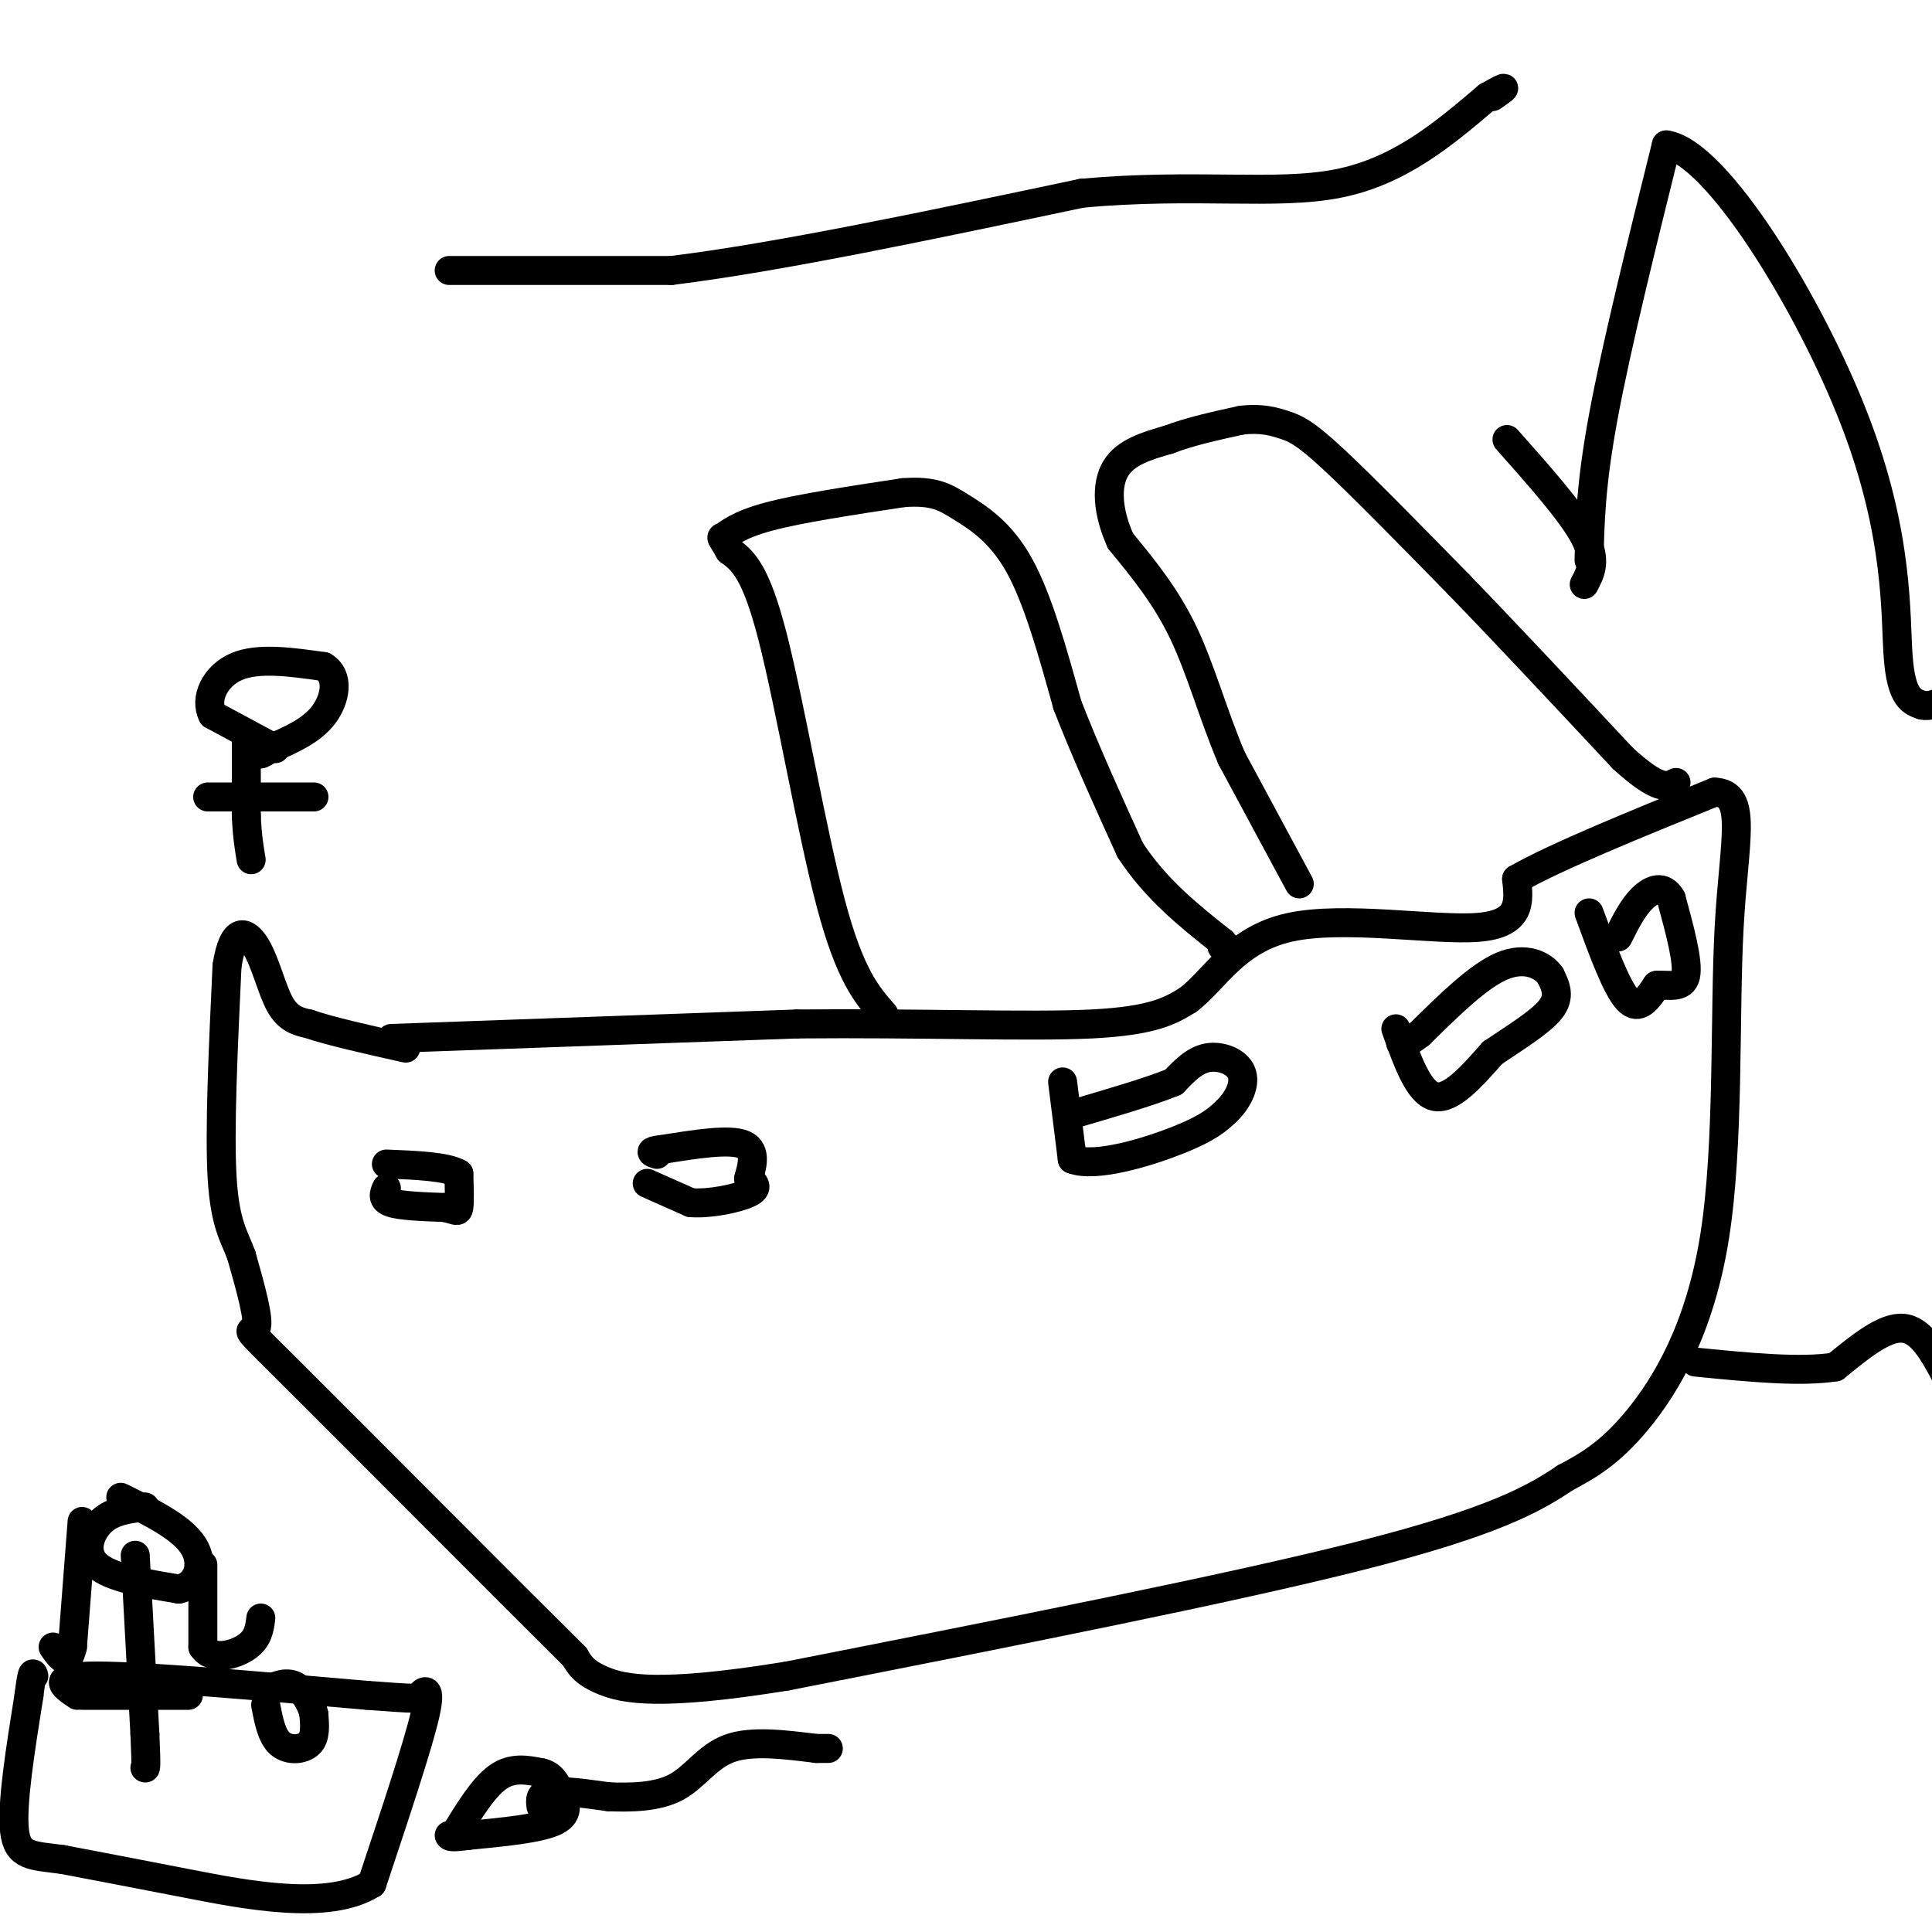 <svg viewBox='0 0 400 400' version='1.1' xmlns='http://www.w3.org/2000/svg' xmlns:xlink='http://www.w3.org/1999/xlink'><g fill='none' stroke='#000000' stroke-width='6' stroke-linecap='round' stroke-linejoin='round'><path d='M93,56c0.000,0.000 46.000,0.000 46,0'/><path d='M139,56c21.833,-2.667 53.417,-9.333 85,-16'/><path d='M224,40c23.622,-2.133 40.178,0.533 53,-2c12.822,-2.533 21.911,-10.267 31,-18'/><path d='M308,20c5.333,-3.000 3.167,-1.500 1,0'/><path d='M81,215c0.000,0.000 84.000,-3.000 84,-3'/><path d='M165,212c25.733,-0.244 48.067,0.644 61,0c12.933,-0.644 16.467,-2.822 20,-5'/><path d='M246,207c5.619,-4.286 9.667,-12.500 21,-15c11.333,-2.500 29.952,0.714 39,0c9.048,-0.714 8.524,-5.357 8,-10'/><path d='M314,182c8.167,-4.667 24.583,-11.333 41,-18'/><path d='M355,164c6.997,0.246 3.989,9.860 3,28c-0.989,18.140 0.041,44.807 -3,64c-3.041,19.193 -10.155,30.912 -16,38c-5.845,7.088 -10.423,9.544 -15,12'/><path d='M324,306c-6.378,4.311 -14.822,9.089 -42,16c-27.178,6.911 -73.089,15.956 -119,25'/><path d='M163,347c-26.689,4.333 -33.911,2.667 -38,1c-4.089,-1.667 -5.044,-3.333 -6,-5'/><path d='M119,343c-13.321,-13.190 -43.625,-43.667 -57,-57c-13.375,-13.333 -9.821,-9.524 -9,-11c0.821,-1.476 -1.089,-8.238 -3,-15'/><path d='M50,260c-1.400,-3.933 -3.400,-6.267 -4,-16c-0.600,-9.733 0.200,-26.867 1,-44'/><path d='M47,200c1.286,-8.381 4.000,-7.333 6,-4c2.000,3.333 3.286,8.952 5,12c1.714,3.048 3.857,3.524 6,4'/><path d='M64,212c4.333,1.500 12.167,3.250 20,5'/><path d='M183,210c-3.511,-4.000 -7.022,-8.000 -11,-23c-3.978,-15.000 -8.422,-41.000 -12,-55c-3.578,-14.000 -6.289,-16.000 -9,-18'/><path d='M151,114c-1.821,-3.286 -1.875,-2.500 -1,-3c0.875,-0.500 2.679,-2.286 9,-4c6.321,-1.714 17.161,-3.357 28,-5'/><path d='M187,102c6.452,-0.464 8.583,0.875 12,3c3.417,2.125 8.119,5.036 12,12c3.881,6.964 6.940,17.982 10,29'/><path d='M221,146c3.833,9.833 8.417,19.917 13,30'/><path d='M234,176c5.333,8.167 12.167,13.583 19,19'/><path d='M253,195c3.167,3.333 1.583,2.167 0,1'/><path d='M269,183c0.000,0.000 -14.000,-26.000 -14,-26'/><path d='M255,157c-3.822,-8.978 -6.378,-18.422 -10,-26c-3.622,-7.578 -8.311,-13.289 -13,-19'/><path d='M232,112c-2.733,-6.022 -3.067,-11.578 -1,-15c2.067,-3.422 6.533,-4.711 11,-6'/><path d='M242,91c4.333,-1.667 9.667,-2.833 15,-4'/><path d='M257,87c4.071,-0.500 6.750,0.250 9,1c2.250,0.750 4.071,1.500 10,7c5.929,5.500 15.964,15.750 26,26'/><path d='M302,121c10.000,10.333 22.000,23.167 34,36'/><path d='M336,157c7.500,6.833 9.250,5.917 11,5'/><path d='M80,246c-0.500,1.167 -1.000,2.333 1,3c2.000,0.667 6.500,0.833 11,1'/><path d='M92,250c2.378,0.467 2.822,1.133 3,0c0.178,-1.133 0.089,-4.067 0,-7'/><path d='M95,243c-2.500,-1.500 -8.750,-1.750 -15,-2'/><path d='M134,245c0.000,0.000 9.000,4.000 9,4'/><path d='M143,249c4.067,0.311 9.733,-0.911 12,-2c2.267,-1.089 1.133,-2.044 0,-3'/><path d='M155,244c0.533,-2.067 1.867,-5.733 -1,-7c-2.867,-1.267 -9.933,-0.133 -17,1'/><path d='M137,238c-3.000,0.333 -2.000,0.667 -1,1'/><path d='M220,224c0.000,0.000 2.000,16.000 2,16'/><path d='M222,240c4.756,1.867 15.644,-1.467 22,-4c6.356,-2.533 8.178,-4.267 10,-6'/><path d='M254,230c2.560,-2.500 3.958,-5.750 3,-8c-0.958,-2.250 -4.274,-3.500 -7,-3c-2.726,0.500 -4.863,2.750 -7,5'/><path d='M243,224c-4.833,2.000 -13.417,4.500 -22,7'/><path d='M289,213c2.333,6.583 4.667,13.167 8,14c3.333,0.833 7.667,-4.083 12,-9'/><path d='M309,218c4.533,-3.089 9.867,-6.311 12,-9c2.133,-2.689 1.067,-4.844 0,-7'/><path d='M321,202c-1.467,-2.156 -5.133,-4.044 -10,-2c-4.867,2.044 -10.933,8.022 -17,14'/><path d='M294,214c-3.500,2.667 -3.750,2.333 -4,2'/><path d='M329,189c2.833,7.750 5.667,15.500 8,18c2.333,2.500 4.167,-0.250 6,-3'/><path d='M343,204c2.400,-0.200 5.400,0.800 6,-2c0.600,-2.800 -1.200,-9.400 -3,-16'/><path d='M346,186c-1.578,-2.844 -4.022,-1.956 -6,0c-1.978,1.956 -3.489,4.978 -5,8'/><path d='M52,156c0.000,0.000 0.100,0.100 0.1,0.1'/><path d='M51,156c0.000,0.000 3.000,-1.000 3,-1'/><path d='M54,155c0.000,-0.333 -1.500,-0.667 -3,-1'/><path d='M51,154c0.000,0.000 0.000,15.000 0,15'/><path d='M51,169c0.167,4.000 0.583,6.500 1,9'/><path d='M43,165c0.000,0.000 22.000,0.000 22,0'/><path d='M16,351c-3.000,-2.000 -6.000,-4.000 4,-4c10.000,0.000 33.000,2.000 56,4'/><path d='M76,351c10.964,0.798 10.375,0.792 11,0c0.625,-0.792 2.464,-2.369 1,4c-1.464,6.369 -6.232,20.685 -11,35'/><path d='M77,390c-9.000,5.667 -26.000,2.333 -38,0c-12.000,-2.333 -19.000,-3.667 -26,-5'/><path d='M13,385c-6.400,-0.867 -9.400,-0.533 -10,-6c-0.600,-5.467 1.200,-16.733 3,-28'/><path d='M6,351c0.667,-5.333 0.833,-4.667 1,-4'/><path d='M55,353c0.622,3.244 1.244,6.489 3,8c1.756,1.511 4.644,1.289 6,0c1.356,-1.289 1.178,-3.644 1,-6'/><path d='M65,355c-0.467,-2.311 -2.133,-5.089 -4,-6c-1.867,-0.911 -3.933,0.044 -6,1'/><path d='M30,312c-3.311,0.378 -6.622,0.756 -9,3c-2.378,2.244 -3.822,6.356 -1,9c2.822,2.644 9.911,3.822 17,5'/><path d='M37,329c3.978,-0.778 5.422,-5.222 3,-9c-2.422,-3.778 -8.711,-6.889 -15,-10'/><path d='M28,322c0.000,0.000 2.000,37.000 2,37'/><path d='M30,359c0.333,7.333 0.167,7.167 0,7'/><path d='M17,351c0.000,0.000 22.000,0.000 22,0'/><path d='M17,315c0.000,0.000 -2.000,26.000 -2,26'/><path d='M15,341c-1.000,4.333 -2.500,2.167 -4,0'/><path d='M42,324c0.000,0.000 0.000,17.000 0,17'/><path d='M42,341c1.867,2.911 6.533,1.689 9,0c2.467,-1.689 2.733,-3.844 3,-6'/><path d='M112,374c-0.167,-1.333 -0.333,-2.667 2,-3c2.333,-0.333 7.167,0.333 12,1'/><path d='M126,372c4.583,0.179 10.042,0.125 14,-2c3.958,-2.125 6.417,-6.321 11,-8c4.583,-1.679 11.292,-0.839 18,0'/><path d='M169,362c3.333,0.000 2.667,0.000 2,0'/><path d='M94,380c3.000,-4.917 6.000,-9.833 9,-12c3.000,-2.167 6.000,-1.583 9,-1'/><path d='M112,367c2.143,0.429 3.000,2.000 4,4c1.000,2.000 2.143,4.429 -1,6c-3.143,1.571 -10.571,2.286 -18,3'/><path d='M97,380c-3.667,0.500 -3.833,0.250 -4,0'/><path d='M57,155c0.000,0.000 -13.000,-7.000 -13,-7'/><path d='M44,148c-1.711,-3.311 0.511,-8.089 5,-10c4.489,-1.911 11.244,-0.956 18,0'/><path d='M67,138c3.289,1.911 2.511,6.689 0,10c-2.511,3.311 -6.756,5.156 -11,7'/><path d='M56,155c-2.167,1.333 -2.083,1.167 -2,1'/><path d='M329,116c0.167,-7.833 0.333,-15.667 3,-30c2.667,-14.333 7.833,-35.167 13,-56'/><path d='M345,30c10.357,1.429 29.750,33.000 39,57c9.250,24.000 8.357,40.429 9,49c0.643,8.571 2.821,9.286 5,10'/><path d='M398,146c2.833,0.667 7.417,-2.667 12,-6'/><path d='M403,285c-2.583,-4.833 -5.167,-9.667 -9,-10c-3.833,-0.333 -8.917,3.833 -14,8'/><path d='M380,283c-7.167,1.167 -18.083,0.083 -29,-1'/><path d='M328,121c1.333,-2.500 2.667,-5.000 0,-10c-2.667,-5.000 -9.333,-12.500 -16,-20'/></g>
</svg>